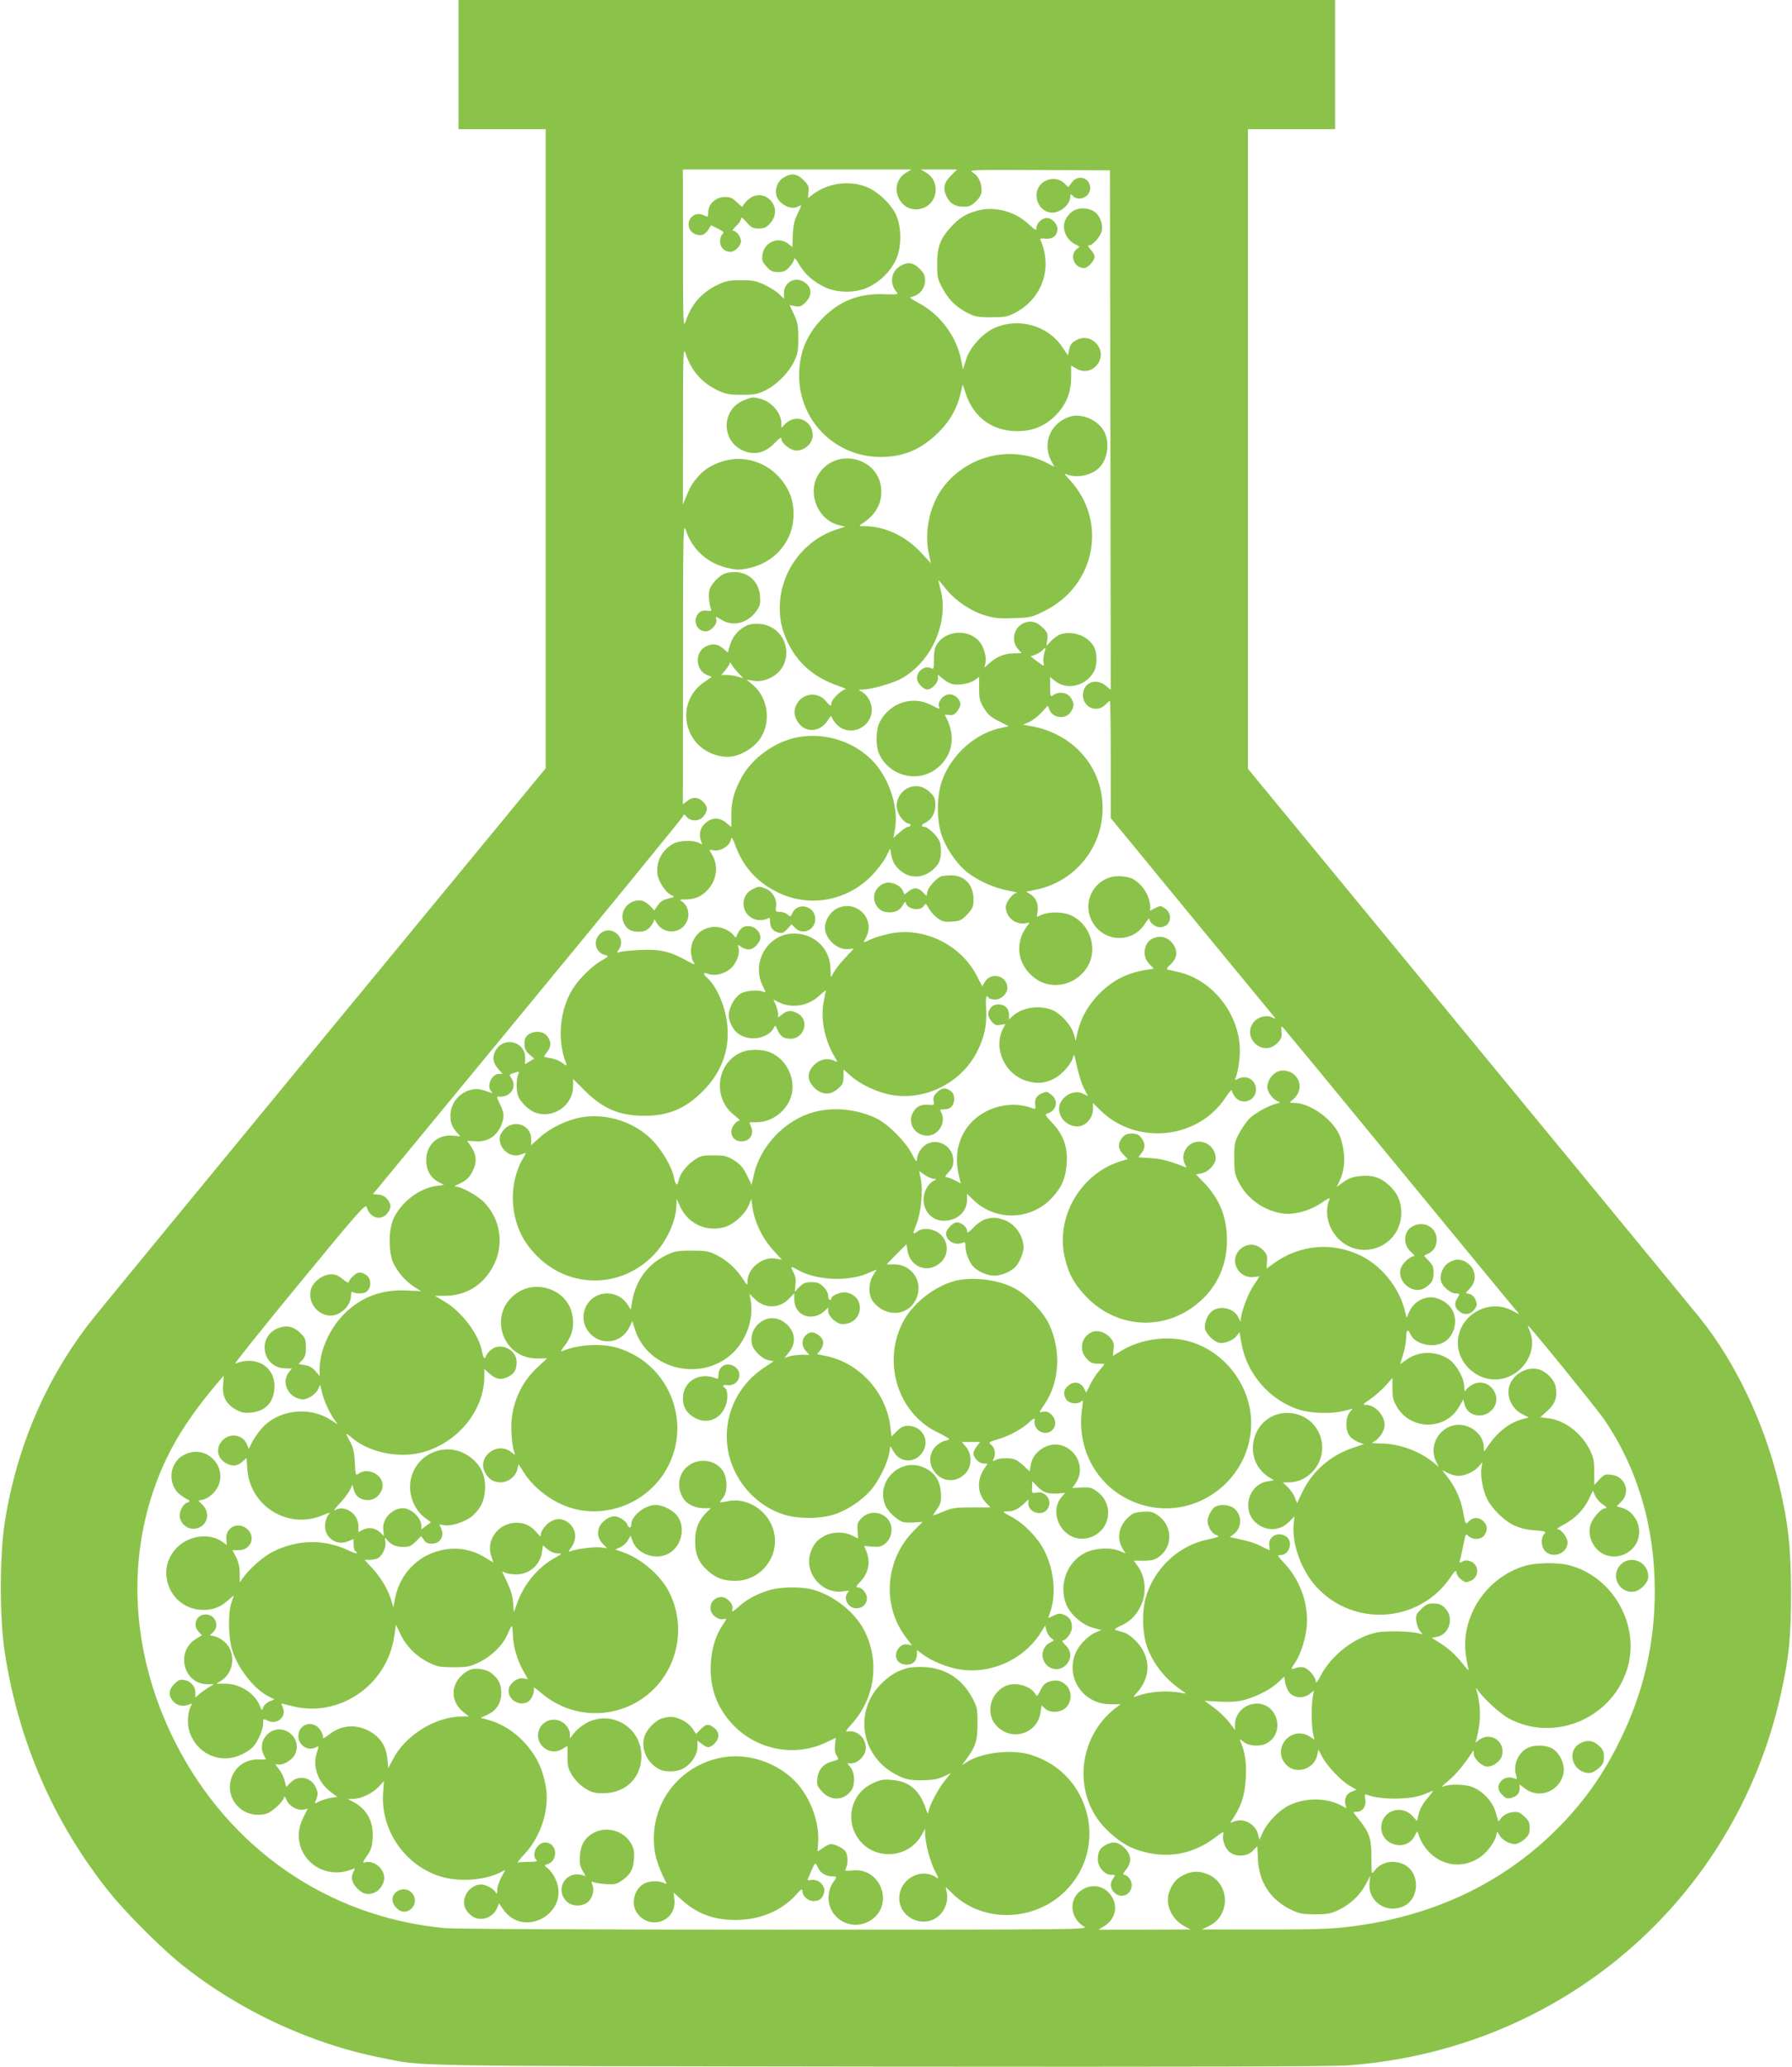 <?xml version="1.0" standalone="no"?>
<!DOCTYPE svg PUBLIC "-//W3C//DTD SVG 20010904//EN"
 "http://www.w3.org/TR/2001/REC-SVG-20010904/DTD/svg10.dtd">
<svg version="1.0" xmlns="http://www.w3.org/2000/svg"
 width="1110pt" height="1280pt" viewBox="0 0 1110 1280"
 preserveAspectRatio="xMidYMid meet">
<g transform="translate(0,1280) scale(0.1,-0.1)"
fill="#8bc34a" stroke="none">
<path d="M2840 12400 l0 -400 270 0 270 0 0 -1979 0 -1979 -1362 -1653 c-749
-910 -1397 -1698 -1439 -1751 -289 -362 -477 -797 -550 -1269 -32 -208 -32
-589 0 -799 84 -552 303 -1056 646 -1485 99 -125 320 -346 445 -447 357 -287
802 -495 1245 -582 269 -53 75 -50 3070 -54 1968 -2 2813 0 2920 8 1316 98
2390 1020 2675 2295 52 233 64 354 64 635 -1 282 -17 429 -75 670 -90 376
-268 751 -487 1025 -31 39 -674 820 -1429 1737 l-1373 1667 0 1981 0 1980 270
0 270 0 0 400 0 400 -2715 0 -2715 0 0 -400z m2772 -670 c-121 -74 -37 -262
99 -221 99 30 116 166 27 221 l-33 20 111 0 112 0 -39 -39 c-43 -43 -50 -80
-24 -131 21 -42 53 -60 103 -60 37 0 50 6 78 34 26 26 34 42 34 70 0 48 -23
92 -58 110 -24 14 18 15 413 13 l440 -2 3 -1608 2 -1609 -31 26 c-61 51 -141
18 -141 -59 0 -75 85 -113 138 -60 14 14 27 25 29 25 3 0 5 -163 5 -363 l0
-363 501 -610 c276 -335 507 -615 513 -623 9 -12 7 -12 -13 -2 -31 17 -82 6
-109 -22 -89 -95 47 -229 140 -137 25 26 29 37 26 70 -3 37 -2 39 13 22 9 -9
333 -402 719 -872 387 -470 712 -866 724 -878 21 -24 21 -24 -28 2 -149 79
-336 -33 -336 -201 0 -120 108 -226 230 -226 154 0 272 163 216 298 -8 19 -13
35 -11 35 9 0 421 -508 470 -578 208 -304 315 -665 315 -1065 0 -328 -70 -628
-214 -922 -107 -220 -230 -391 -400 -560 -339 -336 -778 -540 -1296 -599 -100
-12 -232 -16 -515 -15 l-380 0 43 21 c134 65 132 258 -2 319 -54 24 -100 24
-153 -2 -49 -24 -75 -56 -93 -114 -22 -76 20 -163 99 -205 l36 -19 -285 -1
-285 0 32 20 c68 41 89 114 53 179 -38 67 -112 89 -179 53 -92 -49 -90 -176 2
-232 32 -20 19 -20 -1914 -20 -1235 0 -1985 4 -2050 10 -719 70 -1330 492
-1663 1149 -294 580 -313 1225 -51 1766 63 130 151 264 265 404 46 55 84 101
85 101 1 0 0 -24 -3 -54 -6 -72 17 -119 75 -153 36 -21 53 -25 97 -21 93 8
146 67 146 165 0 123 -117 190 -243 138 -10 -4 168 218 395 494 378 459 413
499 420 475 18 -67 88 -87 127 -38 26 33 26 54 1 87 -14 17 -32 27 -55 29
l-35 3 956 1160 c526 638 959 1168 963 1178 6 17 8 17 25 -2 28 -31 79 -28
105 5 27 35 26 59 -4 89 -30 30 -64 32 -99 4 l-26 -20 1 873 c0 858 1 872 19
820 39 -115 131 -199 252 -228 56 -14 77 -15 125 -5 121 24 213 95 260 199 38
83 38 195 1 274 -54 117 -162 194 -287 205 -97 9 -210 -34 -272 -103 -42 -48
-50 -61 -75 -121 l-24 -58 1 490 c0 477 1 489 18 440 35 -104 100 -177 200
-224 47 -22 70 -26 146 -26 78 0 98 4 145 27 71 35 143 107 178 178 23 47 27
67 27 145 0 77 -4 98 -27 148 l-27 58 34 -7 c29 -5 39 -2 65 24 46 46 39 101
-17 130 -54 29 -117 -10 -117 -72 l0 -36 -30 29 c-17 17 -58 42 -91 58 -51 23
-73 28 -145 28 -71 0 -94 -5 -141 -27 -99 -46 -165 -119 -200 -223 -17 -49
-18 -37 -18 443 l-1 492 708 0 707 0 -33 -20z"/>
<path d="M4853 11700 c-34 -20 -53 -66 -45 -107 10 -52 88 -96 131 -74 30 16
30 15 2 -41 -20 -40 -27 -72 -30 -130 l-3 -78 -25 20 c-61 48 -149 11 -160
-66 -5 -36 -1 -46 25 -75 25 -28 37 -34 72 -34 35 0 47 6 71 33 16 18 29 40
29 50 0 9 13 -6 29 -34 37 -63 89 -109 161 -143 81 -37 193 -37 272 2 72 35
134 97 167 167 36 76 37 200 2 278 -31 70 -122 154 -193 178 -108 38 -233 18
-323 -50 l-30 -23 3 38 c4 34 -1 44 -31 74 -41 41 -75 45 -124 15z"/>
<path d="M6639 11670 l-22 -29 -25 24 c-37 37 -103 35 -143 -4 -55 -56 -26
-159 50 -176 58 -13 131 43 131 100 0 15 1 15 16 1 37 -37 107 -5 107 49 0 64
-76 88 -114 35z"/>
<path d="M4631 11561 c-17 -16 -31 -34 -31 -39 0 -6 -15 5 -34 24 -28 28 -42
34 -75 34 -56 0 -102 -41 -104 -91 -1 -35 -1 -35 -28 -22 -55 27 -111 -24 -89
-82 11 -29 53 -49 82 -39 11 3 27 18 36 32 l17 27 42 -21 c36 -19 40 -24 28
-34 -8 -7 -15 -27 -15 -46 0 -36 28 -64 65 -64 26 0 65 39 65 66 0 26 -27 64
-47 64 -10 0 -5 10 16 29 17 16 31 37 31 47 0 12 10 6 34 -22 29 -33 39 -39
76 -39 35 0 47 6 71 33 89 100 -42 234 -140 143z"/>
<path d="M6051 11495 c-70 -20 -108 -44 -161 -101 -66 -72 -85 -123 -85 -229
0 -83 3 -95 35 -153 37 -70 84 -115 157 -152 41 -21 62 -25 143 -25 84 0 101
3 148 28 167 88 233 275 158 448 -5 12 0 14 29 11 44 -5 75 19 75 59 0 34 -34
69 -67 69 -29 0 -63 -33 -63 -61 0 -19 -6 -16 -46 21 -90 83 -214 115 -323 85z"/>
<path d="M6638 11487 c-52 -44 -62 -99 -28 -155 11 -18 34 -39 52 -46 24 -11
28 -15 16 -22 -57 -34 -30 -124 37 -124 23 0 65 45 65 70 0 11 -11 32 -25 45
-15 16 -19 25 -11 25 25 0 74 56 81 92 9 46 -17 104 -56 123 -42 22 -99 19
-131 -8z"/>
<path d="M5574 11151 c-56 -34 -65 -111 -19 -161 12 -13 3 -15 -80 -12 -156 6
-278 -43 -383 -152 -97 -101 -142 -212 -142 -352 0 -280 224 -504 505 -504
142 0 250 46 357 151 73 72 118 152 139 246 l12 52 21 -62 c49 -144 165 -227
317 -227 91 0 164 28 228 88 71 67 105 145 106 243 l0 75 33 -19 c96 -57 199
66 126 152 -32 38 -80 49 -122 27 -35 -18 -43 -28 -51 -68 l-6 -29 -35 52
c-90 133 -267 184 -418 119 -75 -33 -157 -123 -179 -200 l-18 -58 -12 61 c-29
145 -131 281 -262 350 -60 33 -62 35 -36 41 43 11 75 53 75 98 0 32 -7 47 -34
74 -40 40 -75 44 -122 15z"/>
<path d="M4617 10325 c-161 -57 -152 -281 13 -325 60 -16 116 2 168 56 27 28
42 39 42 28 0 -30 56 -74 94 -74 52 0 100 45 100 94 0 94 -104 137 -170 71
l-24 -24 0 25 c0 65 -57 134 -128 154 -46 12 -48 12 -95 -5z"/>
<path d="M6628 10220 c-119 -37 -173 -162 -118 -271 l21 -40 -50 26 c-225 114
-507 40 -652 -171 -72 -106 -103 -260 -77 -386 l14 -66 -62 67 c-92 99 -220
160 -338 162 -44 0 -48 2 -32 12 90 56 132 130 124 222 -16 190 -271 255 -382
97 -80 -113 -18 -286 116 -323 l43 -11 -41 -13 c-214 -64 -364 -266 -364 -490
0 -87 18 -154 61 -236 62 -117 160 -197 297 -245 37 -12 59 -23 49 -23 -23 -1
-87 -63 -87 -85 0 -23 -8 -20 -36 14 -47 56 -137 49 -175 -14 -24 -40 -24 -73
1 -114 46 -75 142 -69 191 12 10 17 19 26 19 19 0 -6 12 -25 26 -42 76 -91
224 -34 224 85 0 43 -27 91 -62 110 -23 13 -23 13 8 14 51 0 182 38 236 67
188 103 297 349 244 553 -8 30 -14 56 -13 57 1 1 22 -24 47 -55 58 -72 152
-136 241 -163 57 -17 89 -21 178 -17 103 3 112 5 192 45 315 156 392 554 156
810 -38 41 -38 43 -13 33 57 -21 143 -4 189 38 60 54 75 165 33 236 -39 67
-139 108 -208 86z"/>
<path d="M4485 9246 c-37 -16 -83 -68 -91 -102 -7 -26 -1 -90 10 -115 5 -12 1
-14 -26 -11 -24 3 -38 -2 -52 -17 -38 -42 -11 -111 45 -111 32 0 73 44 66 72
-6 23 -5 22 35 -2 71 -43 163 -18 216 60 20 29 23 44 20 88 -7 85 -63 142
-145 149 -28 2 -61 -3 -78 -11z"/>
<path d="M6331 8936 c-53 -30 -67 -106 -27 -153 l24 -28 -52 -1 c-57 -2 -105
-22 -150 -63 l-29 -26 7 28 c8 35 -8 97 -35 131 -63 80 -202 76 -262 -8 -17
-25 -22 -45 -22 -98 0 -60 -2 -65 -18 -56 -37 19 -87 -16 -87 -62 0 -29 38
-70 65 -70 25 0 65 41 65 67 l0 25 31 -26 c17 -14 42 -29 55 -32 40 -10 110 2
141 24 l28 20 0 -72 c0 -63 4 -79 30 -122 24 -39 43 -56 92 -80 l62 -32 -36
-7 c-167 -31 -320 -165 -379 -333 -31 -89 -33 -230 -4 -325 24 -79 85 -172
147 -227 64 -56 174 -108 263 -124 41 -8 68 -14 58 -15 -24 -1 -68 -58 -68
-87 0 -62 57 -111 118 -102 l29 4 -24 -34 c-69 -103 -47 -231 55 -308 106 -82
264 -45 332 76 62 112 8 264 -112 314 -47 20 -128 20 -173 2 l-33 -14 5 34 c7
43 -10 85 -44 106 l-27 16 60 12 c241 49 414 260 414 505 0 258 -186 467 -454
510 l-40 7 40 17 c21 10 56 37 77 60 l37 41 10 -24 c19 -52 95 -63 129 -20 12
15 21 37 21 49 0 12 -9 34 -21 49 -23 29 -71 35 -104 12 -19 -13 -20 -11 -20
49 l-1 63 28 -23 c75 -63 197 -34 245 58 22 44 20 119 -5 159 -40 64 -135 95
-208 68 -14 -6 -39 -24 -54 -40 l-28 -30 5 40 c5 35 2 43 -30 75 -38 38 -81
46 -126 21z m137 -182 c-5 -20 -7 -47 -4 -60 6 -23 5 -23 -37 8 l-43 33 28 10
c15 6 35 18 45 28 23 23 23 23 11 -19z"/>
<path d="M4625 8926 c-55 -26 -93 -74 -109 -139 l-7 -28 -30 25 c-34 29 -67
33 -108 12 -69 -36 -64 -146 8 -176 l30 -12 -47 -32 c-119 -80 -147 -239 -63
-357 51 -72 148 -115 233 -104 68 10 146 60 182 119 63 101 41 246 -48 322
l-41 35 42 -7 c75 -12 161 35 189 103 48 113 -26 238 -147 249 -35 3 -65 -1
-84 -10z m-52 -293 l31 -33 -35 10 c-18 6 -49 10 -67 10 l-34 0 26 31 c14 17
26 36 26 42 0 7 6 3 12 -8 6 -11 24 -35 41 -52z"/>
<path d="M5831 8473 c-13 -15 -19 -34 -16 -45 8 -23 10 -23 -49 7 -116 59
-256 12 -317 -107 -23 -44 -26 -143 -6 -191 62 -146 248 -191 367 -90 96 82
112 203 43 324 -2 3 9 4 25 1 23 -3 34 2 51 23 26 35 27 55 1 83 -29 31 -73
29 -99 -5z"/>
<path d="M4944 8235 c-143 -26 -286 -129 -353 -254 -45 -85 -61 -145 -61 -229
l0 -74 -31 26 c-42 36 -89 35 -131 -2 -33 -30 -42 -75 -23 -116 7 -17 6 -17
-15 -6 -33 18 -119 16 -156 -3 -73 -38 -113 -115 -101 -194 8 -46 51 -110 83
-125 26 -12 25 -12 -17 -23 -31 -7 -49 -19 -65 -42 l-21 -31 -26 28 c-15 15
-37 30 -51 32 -74 14 -139 -57 -116 -127 15 -45 44 -65 96 -65 31 0 48 6 68
26 14 15 26 34 26 43 1 10 6 7 15 -10 43 -80 157 -75 191 8 18 42 5 94 -29
118 -21 14 -20 15 21 15 58 0 101 20 139 63 56 64 64 154 19 222 -15 24 -15
24 17 19 41 -6 94 26 103 62 6 25 9 22 30 -35 50 -132 134 -225 261 -287 194
-95 423 -56 578 99 34 34 75 87 91 117 l28 55 6 -35 c8 -47 23 -73 60 -104 62
-51 149 -44 209 18 27 28 35 45 39 85 2 29 -1 64 -8 81 -14 34 -73 90 -95 90
-22 0 -18 14 7 25 38 18 63 62 62 112 -1 40 -6 51 -37 80 -114 104 -270 -48
-171 -167 14 -16 32 -30 40 -30 8 0 14 -4 14 -10 0 -5 -7 -10 -15 -10 -8 0
-32 -16 -53 -35 l-38 -34 10 56 c22 125 -30 296 -124 405 -113 130 -302 195
-476 163z"/>
<path d="M5830 7373 c-28 -10 -79 -66 -85 -93 l-6 -28 -24 24 c-29 29 -54 30
-87 4 l-25 -19 -12 25 c-13 30 -68 55 -102 47 -61 -15 -92 -79 -65 -132 19
-36 44 -51 86 -51 41 0 66 14 84 48 9 15 15 22 16 15 1 -41 89 -60 112 -24 11
19 13 18 33 -17 11 -20 36 -47 55 -60 29 -20 44 -23 89 -19 48 3 59 9 93 45
34 37 38 47 38 94 0 89 -56 148 -140 147 -25 0 -52 -3 -60 -6z"/>
<path d="M6880 7368 c-113 -32 -170 -157 -121 -263 64 -139 251 -154 332 -27
16 25 29 39 29 31 0 -23 36 -51 65 -51 64 0 86 76 33 115 -25 18 -30 19 -55 7
-45 -23 -46 -23 -39 -11 4 6 0 35 -8 64 -15 51 -56 102 -101 125 -33 16 -98
21 -135 10z"/>
<path d="M4663 7294 c-90 -44 -70 -174 29 -191 20 -3 45 0 57 6 19 11 21 9 21
-17 0 -36 18 -59 53 -68 22 -5 32 -1 54 23 l26 29 23 -23 c47 -47 124 -12 124
56 0 81 -109 108 -142 36 -11 -24 -12 -24 -30 -8 -10 9 -31 16 -47 16 -27 0
-29 3 -24 32 7 44 -20 93 -62 111 -42 17 -43 17 -82 -2z"/>
<path d="M5181 7172 c-40 -21 -71 -73 -71 -117 0 -68 75 -138 141 -133 l37 3
-54 -58 c-30 -32 -61 -72 -69 -88 -9 -16 -17 -29 -18 -29 -1 0 -2 24 -3 53 -2
130 -114 227 -246 215 -151 -15 -243 -185 -174 -322 19 -38 21 -46 7 -39 -33
16 -118 9 -148 -13 -42 -30 -75 -101 -68 -144 15 -82 71 -130 152 -130 53 0
104 25 124 61 11 22 11 22 24 -7 17 -40 38 -56 79 -57 89 -2 124 118 45 158
-38 20 -61 19 -93 -6 l-26 -20 0 21 c0 11 -7 36 -14 55 l-15 35 29 -15 c83
-43 187 -26 257 41 25 23 42 35 39 27 -3 -8 -10 -43 -16 -79 -16 -101 9 -224
66 -322 24 -40 24 -43 6 -33 -42 22 -92 13 -128 -23 -47 -47 -47 -95 0 -142
46 -46 101 -48 148 -5 28 25 33 36 33 74 l0 44 45 -40 c61 -54 166 -103 253
-118 212 -36 434 77 531 271 44 89 60 164 54 262 -4 72 1 94 17 68 3 -5 21
-10 40 -10 37 0 75 37 75 72 0 75 -100 102 -139 38 l-17 -28 -34 66 c-100 193
-329 304 -539 260 -42 -9 -96 -25 -119 -36 -23 -11 -42 -19 -42 -17 0 1 7 16
15 31 61 117 -67 239 -184 176z"/>
<path d="M4603 7058 c-12 -6 -27 -24 -34 -40 -11 -27 -12 -28 -25 -10 -7 11
-29 27 -48 36 -103 49 -216 -21 -216 -134 0 -25 7 -56 16 -68 14 -20 8 -18
-48 12 -100 55 -164 69 -282 63 -55 -3 -112 -8 -125 -12 -23 -8 -23 -8 -6 18
49 75 -57 156 -120 92 -44 -43 -26 -115 32 -129 26 -7 26 -7 -20 -34 -59 -34
-137 -110 -177 -172 -83 -130 -101 -317 -44 -464 7 -18 5 -18 -25 3 -17 13
-50 25 -71 28 -22 3 -40 8 -40 10 0 3 9 16 20 30 26 33 25 63 -1 97 -38 48
-136 26 -140 -31 -3 -42 4 -60 31 -84 l29 -25 -28 -17 -29 -17 1 35 c3 108
-138 141 -186 44 -20 -41 -12 -76 25 -116 l21 -23 -21 0 c-46 0 -81 -76 -49
-109 10 -12 8 -13 -8 -6 -51 19 -79 24 -108 18 -80 -15 -137 -83 -137 -163 0
-44 11 -72 42 -106 l19 -21 -48 4 c-93 8 -163 -57 -163 -152 0 -62 28 -111 78
-136 l32 -17 -47 -6 c-107 -15 -219 -101 -266 -204 -31 -66 -31 -207 -1 -273
27 -57 77 -115 131 -149 l41 -26 -85 4 c-156 8 -282 -38 -387 -141 -93 -91
-156 -231 -156 -345 l0 -44 -26 31 c-18 21 -38 33 -65 37 l-40 7 23 24 c18 19
23 36 23 78 0 46 -4 58 -29 84 -44 46 -87 57 -143 36 -133 -51 -100 -246 43
-249 l42 -1 -19 -24 c-43 -54 -13 -138 56 -161 30 -10 41 -9 73 7 20 10 43 31
51 47 l14 30 13 -52 c14 -55 44 -119 76 -165 l20 -28 -47 30 c-133 84 -323 60
-424 -55 -22 -25 -49 -64 -60 -86 l-20 -41 -10 25 c-24 63 -103 78 -152 29
-47 -48 -34 -117 28 -146 37 -18 67 -13 99 17 l21 19 5 -70 c17 -228 250 -373
461 -287 51 21 57 22 42 6 -9 -10 -19 -36 -21 -57 -10 -81 67 -140 142 -108
l34 14 0 -34 c0 -19 5 -37 10 -40 6 -3 10 -10 10 -14 0 -4 -26 5 -57 20 -148
69 -312 65 -464 -11 -59 -30 -145 -106 -185 -163 l-19 -27 0 58 c-1 39 -8 71
-23 100 l-22 42 39 0 c70 0 105 73 59 124 -54 59 -143 22 -136 -56 l3 -36 -26
19 c-81 57 -206 42 -282 -34 -144 -143 -41 -387 163 -387 61 0 104 17 152 59
l36 31 -15 -47 c-22 -72 -19 -214 6 -294 36 -115 139 -244 229 -287 l32 -16
-30 -12 c-17 -7 -34 -23 -39 -36 -9 -23 -9 -23 -21 7 -30 77 -121 137 -212
138 l-58 0 29 18 c84 51 94 181 19 244 -17 14 -44 29 -60 32 l-29 6 21 19 c42
39 13 110 -45 110 -58 1 -85 -65 -44 -108 l20 -21 -35 -21 c-131 -77 -81 -282
69 -282 l40 0 -35 -21 c-19 -12 -45 -30 -58 -42 l-22 -20 0 30 c0 40 -27 71
-67 79 -27 5 -37 1 -63 -24 -36 -37 -39 -71 -7 -108 24 -28 64 -35 101 -19 16
7 17 5 8 -11 -19 -37 -24 -108 -9 -155 43 -140 191 -207 322 -145 28 13 60 34
72 47 30 33 63 108 63 146 0 31 0 31 29 17 57 -28 118 25 93 81 -6 14 -10 25
-7 25 2 0 30 -7 62 -15 290 -76 588 125 634 427 l12 76 28 -59 c35 -74 98
-137 175 -175 53 -26 69 -29 154 -29 88 0 101 3 162 33 77 38 146 108 174 177
11 25 21 45 24 45 3 0 6 -26 7 -57 3 -73 27 -154 64 -220 l29 -52 -28 5 c-40
8 -92 -36 -92 -77 0 -57 68 -97 119 -69 23 12 45 64 37 86 -3 8 16 -4 44 -28
203 -178 509 -168 700 22 157 158 196 402 94 602 -51 101 -170 204 -281 244
l-52 18 29 13 c16 6 38 25 48 42 l18 30 13 -34 c28 -77 136 -117 215 -80 82
39 115 152 67 229 -25 40 -91 76 -140 76 -67 0 -151 -68 -151 -122 0 -24 -17
-23 -25 2 -7 21 -53 50 -80 50 -30 0 -75 -30 -90 -61 -20 -38 -12 -79 21 -112
l25 -25 -39 5 c-38 5 -150 -9 -186 -23 -18 -7 -18 -6 2 22 35 50 33 105 -7
145 -43 43 -101 41 -147 -5 -19 -19 -34 -44 -34 -56 0 -20 -2 -19 -26 10 -35
41 -74 60 -124 60 -111 0 -192 -106 -157 -207 l13 -39 -54 32 c-92 56 -196 68
-301 35 -134 -42 -233 -158 -256 -301 l-8 -45 -12 40 c-20 69 -62 140 -115
199 l-52 56 32 0 c17 0 40 5 51 10 27 15 52 68 46 103 -4 28 -3 29 12 9 23
-29 54 -42 101 -42 34 0 48 6 76 34 l33 33 16 -23 c11 -17 25 -24 49 -24 55 0
83 50 55 102 -10 19 -9 19 20 13 44 -9 134 20 177 57 54 48 78 102 79 178 0
79 -29 138 -92 186 -154 117 -373 8 -373 -186 0 -72 37 -148 90 -188 l39 -29
-29 -22 -30 -22 0 22 c0 49 -63 109 -114 109 -68 0 -130 -68 -122 -133 l4 -39
-21 20 c-32 30 -71 37 -107 19 l-30 -15 0 38 c0 73 -81 131 -141 100 -16 -8
-8 4 22 36 26 27 55 65 65 84 l17 35 9 -32 c11 -41 42 -63 89 -63 46 0 89 45
89 92 0 66 -91 112 -147 73 -20 -14 -21 -13 -25 68 -3 66 -10 93 -30 130 -15
26 -24 47 -21 47 3 0 19 -11 35 -26 106 -89 288 -126 431 -89 220 57 386 259
387 469 l0 48 35 -31 c39 -34 71 -39 115 -16 37 19 50 43 50 90 0 82 -108 128
-165 70 -14 -13 -25 -29 -25 -35 0 -5 -4 -10 -9 -10 -5 0 -11 17 -15 38 -16
103 -124 248 -233 312 l-59 35 60 0 c118 1 213 51 278 146 93 135 82 307 -27
427 -37 42 -141 101 -179 103 -15 0 -9 6 19 18 48 22 69 44 90 95 20 47 14 90
-18 137 l-23 34 54 -3 c68 -5 124 29 153 91 25 56 24 84 -5 141 -20 40 -21 47
-7 45 74 -7 117 59 77 117 -13 18 -12 20 19 30 32 10 33 10 24 -13 -14 -36
-11 -110 5 -141 19 -36 65 -78 99 -91 112 -43 237 43 237 162 l0 45 73 -73
c111 -111 215 -155 367 -155 152 0 257 45 365 154 111 112 163 247 151 396 -8
116 -63 248 -126 305 -28 25 -25 36 7 24 40 -15 100 -1 139 33 36 32 60 94 48
130 -6 20 -5 20 17 4 13 -9 34 -16 47 -16 30 0 72 43 72 73 0 51 -61 88 -107
65z m-1150 -3878 c31 0 31 -1 -22 -31 -101 -58 -182 -155 -226 -272 l-22 -61
-5 60 c-4 52 -13 78 -66 187 -2 5 5 4 16 -2 11 -6 43 -11 70 -11 81 0 148 59
159 138 l6 42 29 -25 c18 -15 42 -25 61 -25z"/>
<path d="M7144 6990 c-59 -24 -73 -112 -25 -160 l28 -29 -41 -6 c-126 -20
-212 -64 -298 -150 -65 -66 -112 -148 -132 -231 l-13 -59 -12 41 c-15 55 -80
127 -133 149 -81 33 -188 16 -245 -37 l-23 -21 0 30 c0 16 -8 37 -18 46 -27
25 -78 22 -96 -5 -21 -30 -20 -50 6 -83 17 -22 27 -26 53 -22 l33 5 -16 -30
c-61 -123 13 -283 150 -323 63 -18 111 -14 169 16 46 23 109 95 116 133 5 24
9 13 23 -55 10 -47 29 -108 43 -136 l26 -51 -30 15 c-62 31 -149 -24 -149 -95
0 -64 66 -118 130 -106 43 9 80 56 80 104 l0 39 48 -47 c222 -216 600 -178
771 78 22 34 41 56 41 47 0 -8 9 -26 21 -41 43 -54 129 -23 129 47 0 59 -59
94 -112 66 -18 -10 -20 -9 -14 7 14 35 26 116 26 168 -1 224 -168 438 -380
486 -30 7 -61 14 -68 16 -8 2 -2 14 18 31 40 37 47 78 20 121 -29 46 -77 62
-126 42z"/>
<path d="M4602 6287 c-164 -60 -194 -286 -53 -394 23 -18 38 -33 32 -33 -21 0
-51 -40 -51 -68 0 -39 30 -64 71 -60 45 4 69 44 52 88 l-11 30 44 0 c85 0 168
55 205 135 49 107 -5 246 -116 296 -45 21 -124 23 -173 6z"/>
<path d="M7894 6152 c-27 -22 -44 -54 -44 -85 0 -29 34 -75 64 -87 19 -7 19
-8 -9 -15 -46 -12 -120 -52 -158 -85 -19 -16 -49 -58 -68 -92 -32 -59 -34 -69
-34 -158 0 -84 3 -102 28 -151 50 -102 159 -179 274 -194 73 -9 164 16 237 65
40 28 56 35 51 23 -33 -80 -10 -179 56 -245 145 -145 389 -44 389 162 0 69
-25 124 -77 171 -53 48 -101 63 -176 56 -45 -4 -71 -13 -104 -36 l-43 -31 13
28 c41 79 44 174 10 277 -34 103 -182 214 -286 215 -32 1 -32 1 -11 18 53 44
59 109 15 153 -35 34 -93 39 -127 11z"/>
<path d="M5803 6034 c-19 -19 -24 -32 -20 -52 5 -27 4 -27 -34 -24 -48 5 -81
-15 -99 -58 -27 -65 24 -135 97 -133 68 2 115 84 83 144 -10 17 -7 19 19 19
39 0 61 24 61 65 0 24 -7 39 -22 49 -32 23 -55 20 -85 -10z"/>
<path d="M6455 6030 c-33 -13 -48 -37 -43 -70 4 -25 2 -30 -11 -25 -169 65
-371 -13 -443 -173 -36 -79 -40 -166 -13 -264 l7 -27 -38 20 c-21 10 -45 19
-53 19 -10 0 -5 10 15 31 23 24 29 39 29 74 0 79 -83 135 -156 104 -36 -14
-69 -62 -69 -99 -1 -20 -8 -12 -32 35 -40 77 -146 183 -219 219 -118 57 -263
72 -384 40 -181 -47 -339 -213 -377 -396 l-12 -56 -30 61 c-24 48 -42 68 -80
92 -44 27 -58 30 -127 30 -70 0 -81 -3 -120 -30 -49 -34 -88 -86 -96 -127 -7
-36 -19 -28 -28 19 -11 63 -76 174 -137 235 -111 111 -281 165 -435 139 -92
-16 -193 -65 -260 -125 l-53 -48 0 40 c0 80 -95 120 -158 67 -16 -14 -32 -37
-35 -52 -13 -71 59 -137 126 -114 16 6 31 11 33 11 2 0 -5 -15 -16 -33 -55
-93 -76 -219 -56 -332 19 -110 63 -194 145 -276 201 -200 517 -198 716 5 85
87 144 215 145 316 l1 35 25 -53 c51 -104 164 -154 276 -120 53 16 122 78 144
130 l18 43 4 -30 c11 -104 60 -209 133 -289 l52 -57 -41 7 c-81 13 -172 -62
-172 -142 0 -27 -1 -26 -29 17 -40 61 -96 113 -161 146 -49 25 -65 28 -155 28
-91 0 -106 -3 -160 -29 -112 -55 -184 -152 -208 -278 l-10 -58 -19 30 c-26 43
-75 70 -127 70 -127 0 -194 -149 -109 -245 71 -81 197 -64 245 33 l20 41 16
-52 c80 -252 418 -330 610 -142 81 81 125 207 108 313 l-8 49 34 -33 c59 -59
153 -58 210 3 l33 34 0 -39 c0 -100 111 -141 188 -70 l22 21 0 -22 c0 -33 52
-81 89 -81 127 0 149 171 24 196 -31 6 -93 -18 -93 -36 0 -6 -4 -10 -10 -10
-5 0 -10 12 -10 26 0 15 -12 38 -29 55 -24 23 -38 29 -74 29 -37 0 -51 -6 -75
-29 l-29 -30 4 43 c4 28 0 53 -11 74 -22 43 -21 44 27 17 112 -63 303 -73 425
-23 l62 26 -22 -36 c-29 -47 -30 -121 -2 -160 75 -100 214 -96 266 8 53 104
-18 220 -134 220 l-46 0 61 63 62 62 6 -38 c16 -106 129 -147 206 -75 56 52
48 142 -16 185 -39 26 -98 30 -127 8 -32 -24 -33 -18 -6 48 28 70 41 213 24
283 l-9 42 35 -24 c19 -13 44 -24 56 -24 19 -1 19 -2 -5 -15 -15 -8 -34 -31
-44 -51 -43 -91 15 -194 110 -194 84 0 145 55 145 131 l0 36 40 -39 c139 -132
355 -126 486 14 61 65 86 125 92 218 5 100 -22 174 -90 246 -45 48 -48 53 -29
59 56 17 69 79 25 114 -29 23 -30 23 -59 11z"/>
<path d="M6951 5754 c-29 -36 -26 -70 7 -104 l28 -28 -40 -12 c-246 -73 -405
-337 -353 -587 24 -110 61 -178 143 -261 194 -194 488 -205 694 -24 112 98
170 229 170 382 0 144 -46 257 -147 361 l-45 46 36 7 c41 8 86 56 86 92 0 58
-46 103 -103 104 -72 0 -120 -79 -86 -142 10 -19 9 -20 -7 -13 -85 34 -140 49
-206 53 l-77 5 19 25 c26 32 25 63 -1 96 -16 20 -29 26 -59 26 -30 0 -43 -6
-59 -26z"/>
<path d="M6102 5249 c-18 -6 -51 -28 -72 -51 -34 -34 -40 -37 -40 -20 0 23
-35 52 -63 52 -24 0 -67 -44 -67 -68 0 -47 56 -78 103 -58 14 7 17 3 17 -23 0
-37 23 -97 48 -124 28 -31 88 -57 132 -57 44 0 104 26 132 57 22 24 48 86 48
115 0 78 -56 155 -129 176 -44 14 -63 14 -109 1z"/>
<path d="M8749 5205 c-57 -31 -61 -114 -7 -160 18 -16 24 -25 15 -25 -25 0
-75 -49 -82 -79 -19 -87 84 -163 155 -114 40 27 49 45 50 91 0 35 -6 49 -30
74 -17 17 -30 31 -28 32 2 1 15 8 29 15 15 7 32 24 38 38 42 93 -50 177 -140
128z"/>
<path d="M7679 5061 c-68 -69 -7 -183 91 -169 16 3 30 4 30 2 0 -1 -15 -25
-34 -53 -32 -47 -71 -146 -79 -201 l-3 -25 -14 28 c-27 56 -114 75 -163 37
-30 -24 -50 -78 -42 -113 8 -29 51 -72 83 -82 31 -9 88 12 111 41 l19 24 12
-69 c32 -189 177 -355 358 -411 76 -24 202 -27 279 -7 l52 14 -20 -25 c-26
-34 -26 -110 1 -145 11 -14 36 -31 54 -38 l34 -12 -70 -24 c-137 -46 -249
-144 -311 -273 l-33 -69 -13 34 c-6 18 -26 47 -43 64 l-32 31 37 0 c112 0 207
99 207 215 0 120 -95 215 -215 215 -216 0 -296 -286 -112 -400 l28 -17 -40 -7
c-115 -18 -161 -172 -75 -253 61 -57 150 -57 208 2 l34 34 -5 -52 c-11 -119
48 -283 140 -383 232 -254 641 -225 832 59 29 43 34 46 37 27 1 -13 15 -32 30
-43 24 -18 30 -18 57 -7 54 22 55 98 2 120 -23 9 -34 9 -52 0 -20 -11 -21 -11
-15 11 4 13 12 49 18 79 17 87 16 85 36 66 27 -24 78 -21 96 6 22 31 20 64 -6
88 -28 26 -62 26 -88 0 -23 -23 -22 -25 -38 63 -14 72 -48 148 -94 208 l-35
45 36 -18 c19 -10 48 -18 63 -18 42 0 100 26 127 58 l23 27 -6 -38 c-7 -50 10
-141 36 -191 31 -61 105 -133 165 -162 37 -17 80 -28 129 -31 69 -6 73 -7 59
-23 -23 -26 -19 -83 8 -108 49 -46 137 -10 137 56 0 30 -39 82 -62 82 -7 1 7
12 32 25 72 37 126 91 158 154 l29 59 14 -31 c8 -18 29 -42 48 -54 23 -16 28
-23 16 -23 -27 0 -82 -62 -94 -105 -14 -53 2 -110 43 -151 82 -82 224 -41 255
72 20 76 -26 163 -98 185 l-37 11 28 28 c60 60 26 156 -60 167 -38 5 -45 3
-75 -29 l-32 -34 0 81 c0 67 -4 89 -27 135 -51 105 -156 185 -258 197 l-49 6
45 41 c48 44 62 85 50 149 -8 43 -58 94 -105 107 -80 21 -172 -38 -186 -120
-10 -60 26 -128 82 -156 l42 -22 -44 -12 c-84 -24 -159 -86 -222 -186 -11 -17
-12 -15 -12 15 -2 81 -90 149 -176 136 -105 -15 -167 -134 -119 -227 l16 -32
-38 31 c-89 70 -210 113 -324 114 -46 0 -59 3 -44 9 28 11 61 54 69 89 13 62
-51 141 -115 141 -21 0 -18 5 26 34 28 19 70 56 95 83 l44 50 0 -66 c0 -54 5
-74 28 -114 87 -147 304 -145 386 3 l25 44 8 -32 c19 -74 117 -92 171 -32 73
82 -23 207 -121 156 -17 -9 -36 -24 -41 -33 -9 -15 -10 -11 -11 18 0 53 -48
139 -95 171 -77 53 -185 53 -261 -1 l-41 -29 18 60 c11 33 19 80 19 104 0 49
11 57 28 19 28 -61 142 -86 209 -45 63 38 86 134 47 201 -27 47 -97 82 -148
74 -52 -8 -95 -40 -116 -87 l-17 -39 -12 48 c-36 141 -142 273 -272 337 -176
86 -376 69 -538 -47 l-46 -33 3 43 c3 36 0 47 -26 73 -42 42 -101 42 -143 1z"/>
<path d="M8974 4981 c-36 -22 -58 -75 -48 -115 8 -33 59 -76 90 -76 28 0 29
-3 8 -35 -19 -29 -11 -60 22 -81 31 -21 69 -12 90 21 14 21 14 30 4 55 -7 18
-22 33 -37 36 l-24 7 24 26 c33 35 40 73 23 115 -15 37 -59 66 -98 66 -13 0
-37 -9 -54 -19z"/>
<path d="M2185 4895 c-14 -13 -25 -29 -25 -35 0 -7 -13 0 -30 13 -16 14 -39
29 -51 32 -57 18 -140 -33 -154 -95 -23 -103 85 -192 174 -144 46 25 74 66 75
108 1 22 5 31 11 25 11 -11 65 -12 81 -1 39 25 36 90 -5 111 -30 17 -50 13
-76 -14z"/>
<path d="M5909 4866 c-120 -34 -246 -131 -307 -237 -143 -251 -46 -580 207
-700 38 -19 70 -37 70 -40 1 -4 -12 -9 -27 -12 -15 -3 -40 -18 -54 -32 -49
-49 -48 -123 3 -174 53 -54 134 -49 184 10 36 43 35 115 -1 158 l-26 31 57 0
56 0 -20 -26 c-12 -15 -21 -35 -21 -44 0 -28 33 -62 61 -63 l26 -2 -23 -35
c-45 -70 -39 -152 14 -207 l27 -28 -115 0 c-102 0 -122 -3 -177 -26 -35 -15
-63 -25 -63 -23 0 2 12 20 26 41 22 33 25 46 22 99 -5 76 -39 127 -106 156
-146 65 -300 -87 -238 -235 15 -38 76 -94 111 -103 13 -3 46 -4 72 -2 l48 3
-55 -55 c-178 -180 -199 -464 -47 -662 l36 -47 -27 5 c-56 11 -97 -71 -54
-109 25 -22 75 -21 95 1 10 10 17 31 17 46 l0 28 35 -27 c56 -42 154 -82 233
-94 190 -29 390 61 494 221 l32 51 8 -31 c5 -17 18 -38 29 -46 21 -14 21 -15
-10 -30 -30 -16 -48 -53 -43 -86 13 -78 104 -104 152 -43 29 37 26 79 -9 114
-16 16 -25 29 -20 29 22 0 59 50 59 80 0 43 -14 65 -49 80 -25 10 -35 9 -62
-4 -18 -9 -33 -16 -34 -16 -2 0 3 18 11 39 38 110 23 260 -38 380 -40 79 -125
166 -203 208 -58 31 -59 32 -27 33 39 0 67 13 105 48 l27 26 0 -26 c0 -52 78
-79 113 -40 42 46 2 119 -59 109 -33 -6 -33 -5 -31 32 l1 38 33 -34 c38 -38
65 -46 127 -42 l44 4 -24 -28 c-36 -43 -41 -107 -13 -164 43 -86 139 -117 221
-71 106 60 111 207 7 276 -28 19 -44 23 -90 20 l-57 -3 20 28 c61 86 15 208
-90 237 -81 21 -173 -38 -187 -121 l-7 -41 -32 30 c-17 16 -41 35 -53 41 -28
14 -98 14 -125 0 -19 -10 -20 -9 -13 7 14 32 8 67 -14 85 -20 17 -19 18 47 38
70 21 147 64 195 110 18 16 28 20 26 11 -15 -76 85 -117 121 -50 24 45 -23
109 -70 97 -26 -7 -26 -6 11 48 93 137 103 333 27 495 -37 77 -137 182 -214
222 -103 55 -265 74 -375 44z"/>
<path d="M3217 4802 c-201 -116 -119 -417 113 -415 l59 1 -53 -49 c-92 -84
-148 -189 -165 -314 -9 -61 -1 -178 15 -220 7 -18 6 -18 -20 3 -87 68 -212
-30 -162 -126 22 -42 53 -62 97 -62 47 0 95 38 104 82 l7 31 31 -49 c70 -112
204 -206 335 -233 202 -42 415 46 531 219 193 290 49 685 -288 784 -96 28
-240 20 -335 -20 -16 -6 -13 1 11 32 52 66 65 136 42 215 -39 129 -202 190
-322 121z"/>
<path d="M4735 4626 c-58 -26 -90 -88 -78 -148 8 -40 62 -93 103 -102 l32 -6
-61 -41 c-179 -119 -264 -332 -216 -538 41 -174 176 -320 342 -371 88 -27 218
-27 306 0 79 24 172 85 228 148 49 55 106 169 117 232 l7 44 22 -36 c44 -75
146 -68 185 12 35 71 -17 150 -97 150 -29 0 -45 -8 -70 -33 l-33 -33 -7 59
c-24 212 -190 396 -396 439 l-58 12 20 24 c26 34 24 67 -7 91 -33 26 -58 27
-84 1 -26 -26 -25 -68 2 -97 l21 -23 -44 0 c-24 0 -59 -4 -77 -9 l-33 -10 25
30 c36 43 44 95 20 138 -36 66 -109 95 -169 67z"/>
<path d="M6764 4551 c-65 -28 -83 -110 -35 -163 24 -27 36 -33 70 -33 23 0 41
-1 41 -3 0 -3 -14 -20 -30 -39 -17 -18 -42 -57 -56 -85 l-26 -52 -14 27 c-20
37 -58 45 -92 20 -33 -24 -39 -56 -18 -89 18 -27 72 -34 95 -11 10 10 11 1 4
-43 -42 -282 123 -536 392 -605 329 -84 656 172 655 513 -1 233 -167 448 -391
507 -130 35 -294 12 -410 -58 l-56 -34 5 42 c4 36 0 47 -24 74 -31 33 -76 46
-110 32z"/>
<path d="M4467 4332 c-10 -10 -17 -31 -17 -46 0 -23 -3 -27 -17 -21 -103 41
-203 -21 -203 -125 0 -54 23 -92 73 -120 72 -41 154 -13 188 66 20 44 19 107
-2 120 -19 11 -8 20 20 16 36 -5 71 26 71 63 0 55 -77 87 -113 47z"/>
<path d="M1138 3789 c-51 -26 -82 -87 -75 -147 6 -53 31 -90 82 -118 35 -20
36 -22 16 -29 -32 -10 -57 -68 -45 -102 15 -42 56 -67 98 -59 69 13 92 93 42
145 l-27 28 29 6 c16 3 43 20 60 37 126 126 -23 323 -180 239z"/>
<path d="M4305 3745 c-94 -33 -127 -141 -71 -227 23 -35 74 -58 126 -58 l43 0
-28 -27 c-49 -50 -69 -101 -69 -178 0 -82 22 -134 79 -183 50 -45 98 -62 168
-62 185 0 305 197 219 361 -52 99 -165 155 -267 132 -25 -6 -45 -8 -45 -6 0 3
9 16 20 30 27 35 27 116 0 160 -34 57 -109 81 -175 58z"/>
<path d="M7527 3469 c-21 -12 -47 -61 -47 -89 0 -32 27 -78 51 -85 29 -10 20
-14 -55 -30 -180 -38 -333 -185 -381 -366 -21 -79 -19 -204 5 -281 33 -109
112 -212 215 -283 33 -22 35 -26 15 -21 -93 20 -207 13 -295 -20 -17 -6 -16
-3 6 22 88 96 89 218 3 313 -28 31 -59 54 -82 61 -20 6 -44 14 -52 16 -9 3 2
13 30 25 60 27 98 64 126 124 39 81 30 181 -21 250 l-22 30 61 0 c48 0 68 5
94 23 90 65 86 196 -9 260 -28 20 -44 23 -92 20 -49 -4 -62 -9 -92 -38 -58
-56 -69 -134 -28 -196 l15 -24 -36 15 c-58 24 -153 19 -214 -11 -114 -57 -166
-200 -117 -322 24 -59 102 -127 166 -143 l51 -13 -39 -17 c-22 -9 -57 -37 -80
-63 -133 -151 -28 -379 175 -380 l63 0 -33 -25 c-238 -186 -264 -543 -55 -750
70 -69 130 -108 204 -131 171 -53 329 -26 472 82 46 35 53 38 48 19 -8 -33 11
-88 40 -111 40 -31 107 -28 143 8 l28 29 4 -81 c6 -141 77 -250 204 -312 51
-25 70 -28 149 -29 76 0 98 4 145 26 72 34 133 91 169 158 l29 54 -5 -44 c-11
-115 106 -194 213 -143 100 48 100 210 0 258 -66 31 -143 15 -182 -39 -19 -25
-19 -25 -19 82 0 120 -12 154 -82 241 -34 42 -34 42 -10 42 37 0 61 33 54 76
-5 31 -4 35 11 29 88 -33 275 -31 355 4 27 11 51 21 54 21 2 0 -13 -20 -35
-46 -25 -28 -45 -63 -53 -93 l-12 -48 -26 29 c-72 79 -197 33 -195 -73 3 -111
159 -147 207 -48 14 30 17 31 22 14 28 -95 105 -168 197 -187 71 -15 153 8
209 59 42 38 79 98 79 130 1 13 5 11 16 -9 17 -32 62 -58 98 -58 14 0 40 13
58 29 27 24 33 36 33 71 0 35 -6 47 -34 72 -29 26 -39 30 -75 25 -27 -4 -48
-15 -63 -31 l-22 -26 -16 56 c-20 68 -80 133 -147 158 -47 18 -142 19 -183 1
-11 -5 4 11 33 34 45 36 103 105 149 177 11 18 12 17 12 -8 1 -31 51 -78 84
-78 40 0 85 36 92 73 17 90 -79 146 -149 88 -18 -15 -19 -15 -12 3 3 11 12 50
18 87 11 64 4 161 -17 224 -5 15 -2 14 11 -5 35 -50 140 -146 190 -172 289
-155 655 8 739 327 70 269 -107 562 -375 624 -68 16 -199 13 -261 -5 -242 -71
-403 -314 -369 -555 5 -36 12 -75 16 -85 3 -12 -3 -7 -18 11 -52 67 -93 107
-149 144 l-60 38 31 6 c79 16 109 120 51 178 -23 23 -38 29 -71 29 -35 0 -48
-6 -77 -35 -32 -32 -35 -40 -30 -76 3 -22 14 -50 24 -61 18 -21 18 -21 -7 -14
-47 15 -206 18 -263 6 -134 -27 -281 -141 -345 -265 -21 -40 -31 -53 -32 -38
0 28 -44 79 -74 87 -14 3 -36 2 -50 -4 -31 -11 -32 -7 -7 29 31 43 60 125 72
201 22 143 -28 301 -130 413 -49 53 -51 57 -29 57 55 0 80 83 36 114 -50 35
-114 1 -106 -55 3 -16 3 -29 1 -29 -2 0 -25 11 -52 25 -44 22 -72 30 -164 50
l-29 6 26 20 c51 40 50 119 -1 159 -28 22 -86 26 -116 9z m463 -1154 c30 -32
86 -34 123 -5 l26 21 -7 -38 c-10 -52 -9 -180 1 -227 l9 -39 -28 18 c-117 76
-243 -78 -144 -177 60 -59 171 -23 189 62 l7 35 22 -41 c29 -57 116 -150 169
-181 l45 -26 -30 -13 c-33 -13 -47 -43 -38 -79 l6 -23 -36 19 c-94 47 -220 47
-319 -1 -60 -29 -133 -103 -161 -164 l-23 -49 -7 29 c-15 66 -87 107 -147 85
l-27 -10 25 39 c49 78 67 140 72 245 4 94 -5 154 -33 220 -7 18 -6 18 20 -3
35 -27 105 -30 146 -6 111 66 64 244 -65 244 -73 0 -135 -59 -135 -129 l0 -34
-36 47 c-20 26 -62 67 -94 90 l-58 43 97 -5 c73 -3 112 0 157 13 76 22 160 66
204 109 l35 33 6 -38 c3 -21 16 -50 29 -64z"/>
<path d="M5338 3400 c-26 -27 -30 -36 -26 -79 l3 -49 -37 19 c-48 24 -118 24
-166 0 -46 -23 -67 -46 -87 -94 -54 -129 64 -276 203 -251 30 5 35 4 25 -7
-34 -35 0 -99 51 -99 39 0 66 26 66 63 0 30 -31 67 -57 67 -13 0 -10 8 14 33
53 54 67 123 39 191 l-13 32 51 -4 c41 -3 56 0 78 18 33 25 48 73 37 115 -22
77 -123 103 -181 45z"/>
<path d="M10039 3111 c-68 -69 -8 -184 86 -167 40 8 85 57 85 92 0 91 -107
138 -171 75z"/>
<path d="M4760 2951 c-76 -24 -134 -56 -179 -96 -44 -40 -51 -42 -44 -17 7 28
-34 72 -68 72 -65 0 -93 -80 -42 -120 17 -13 37 -20 50 -17 28 5 28 6 -2 -38
-41 -62 -67 -144 -72 -235 -9 -151 38 -280 143 -387 148 -151 378 -194 568
-105 l63 30 -5 -44 c-3 -29 0 -51 11 -67 15 -23 14 -24 -27 -35 -55 -14 -87
-50 -93 -105 -5 -39 -1 -48 27 -80 52 -60 133 -60 180 1 28 34 27 110 -1 146
l-20 26 25 0 c41 0 88 49 89 92 2 63 -53 116 -110 105 -19 -3 -15 4 23 47 144
159 175 387 78 578 -57 112 -184 214 -313 252 -73 22 -210 20 -281 -3z"/>
<path d="M5625 2471 c-63 -17 -106 -41 -156 -88 -188 -174 -139 -470 96 -580
51 -24 72 -28 145 -28 65 1 96 6 132 22 l47 22 -41 -52 c-42 -53 -98 -163 -98
-194 -1 -10 -9 6 -19 36 -37 106 -102 160 -204 168 -55 5 -73 2 -120 -20 -121
-55 -169 -196 -108 -315 86 -167 328 -166 415 3 l16 30 0 -30 c1 -57 30 -170
59 -227 27 -53 27 -56 8 -43 -95 62 -227 -14 -227 -130 0 -115 135 -186 232
-120 46 31 74 97 63 152 l-7 37 43 -42 c188 -182 507 -174 699 18 272 272 152
734 -219 844 -115 34 -296 14 -389 -44 l-33 -21 24 33 c60 81 72 117 72 223 0
95 -2 103 -34 163 -63 116 -167 183 -295 188 -39 2 -84 -1 -101 -5z"/>
<path d="M2910 2459 c-14 -6 -36 -20 -48 -32 -74 -68 -69 -169 10 -231 l33
-26 -45 0 c-161 0 -349 -116 -425 -263 l-30 -57 -6 60 c-7 75 -42 129 -105
166 -84 49 -180 43 -256 -18 -35 -26 -38 -27 -38 -9 0 11 -11 32 -23 47 -46
53 -127 25 -129 -45 -2 -59 60 -99 111 -71 17 9 17 7 3 -35 -27 -84 7 -181 85
-241 l42 -32 -41 -6 c-22 -4 -54 -14 -71 -22 -28 -15 -30 -15 -22 2 16 41 16
53 0 87 -29 62 -107 77 -154 29 l-28 -28 -11 42 c-6 23 -23 55 -37 72 -22 26
-23 30 -6 25 31 -8 91 27 108 62 50 105 -78 204 -166 129 -38 -32 -50 -84 -29
-128 l16 -32 -52 0 c-166 0 -235 -208 -102 -309 42 -32 107 -43 159 -26 36 12
107 80 107 104 1 6 7 -2 15 -20 16 -38 67 -67 105 -60 l26 6 -28 -56 c-101
-201 95 -404 306 -318 16 7 17 6 7 -13 -20 -38 -13 -72 23 -108 36 -36 67 -42
111 -22 29 13 55 55 55 88 0 57 -60 108 -114 98 -23 -5 -23 -4 7 39 25 35 32
56 35 109 7 104 -35 181 -123 227 l-30 16 35 1 c48 1 117 34 156 75 l32 35 -5
-73 c-16 -230 134 -449 356 -518 114 -35 275 -24 373 27 l28 14 -25 -46 c-14
-26 -25 -61 -25 -78 -1 -26 -2 -28 -11 -13 -12 21 -61 47 -89 47 -38 0 -81
-30 -96 -67 -19 -45 -11 -83 26 -118 54 -52 143 -29 171 44 l10 24 24 -35
c130 -191 425 -20 324 189 -11 24 -32 52 -45 62 -24 19 -24 20 -4 26 72 23 61
135 -13 135 -50 0 -88 -75 -55 -108 9 -9 0 -12 -44 -12 -31 0 -63 -2 -70 -5
-8 -3 10 20 39 51 104 110 158 279 134 419 -17 95 -44 161 -96 230 -70 93
-162 157 -264 185 l-44 12 40 18 c58 26 88 73 88 137 0 55 -19 90 -66 125 -30
22 -96 31 -129 17z"/>
<path d="M6499 2386 c-25 -8 -39 -22 -54 -53 -19 -40 -21 -41 -33 -22 -33 53
-131 76 -190 45 -89 -47 -116 -164 -55 -237 90 -107 258 -61 278 75 l7 45 21
-20 c32 -29 97 -26 131 7 36 37 37 101 1 137 -31 30 -62 37 -106 23z"/>
<path d="M4103 2159 c-45 -13 -100 -71 -113 -119 -20 -74 20 -158 92 -196 42
-22 119 -18 159 9 48 32 79 83 79 129 l0 39 26 -20 c15 -12 32 -21 39 -21 27
0 65 41 65 70 0 19 -9 36 -26 49 -35 28 -50 26 -84 -8 l-29 -29 -17 27 c-21
31 -48 52 -89 68 -36 14 -59 14 -102 2z"/>
<path d="M3644 2136 c-28 -13 -65 -41 -82 -62 l-32 -39 0 28 c0 18 -11 39 -29
58 -51 50 -134 34 -161 -31 -36 -87 62 -171 142 -122 l33 20 0 -67 c0 -58 4
-75 30 -117 19 -30 49 -60 79 -79 42 -26 59 -30 115 -30 137 1 234 96 234 230
0 172 -174 283 -329 211z"/>
<path d="M9788 2004 c-89 -48 -46 -184 57 -184 14 0 39 13 57 29 27 24 33 36
33 71 0 35 -6 47 -33 71 -36 32 -72 36 -114 13z"/>
<path d="M9453 1970 c-51 -31 -80 -102 -63 -159 8 -29 7 -32 -8 -25 -30 13
-66 6 -84 -16 -25 -31 -22 -56 8 -86 19 -20 31 -24 52 -19 37 9 55 28 55 59
l0 25 33 -25 c90 -69 218 -16 239 97 9 51 -23 122 -67 149 -44 26 -122 27
-165 0z"/>
<path d="M4490 1919 c-254 -37 -440 -251 -440 -504 0 -94 17 -154 78 -278 2
-5 -5 -4 -16 2 -29 15 -88 14 -121 -3 -63 -33 -86 -128 -44 -184 81 -111 248
-48 230 88 l-5 40 51 -46 c96 -86 197 -124 333 -124 151 0 285 56 377 158 28
32 37 38 37 23 0 -33 34 -64 69 -64 37 0 57 16 66 55 10 38 -34 82 -76 76 -16
-3 -28 -2 -27 2 2 3 12 27 23 53 11 26 22 47 25 47 3 0 11 -13 18 -28 13 -31
49 -52 87 -52 30 0 31 -3 4 -40 -13 -17 -24 -49 -26 -77 -12 -136 132 -228
252 -160 157 89 78 331 -102 314 -49 -5 -52 -4 -43 13 13 25 13 76 -1 102 -10
19 -65 48 -92 48 -8 0 -30 -10 -48 -23 l-35 -23 4 60 c7 120 -45 264 -129 360
-108 122 -289 189 -449 165z"/>
<path d="M3678 1450 c-54 -29 -81 -73 -86 -142 -3 -45 0 -65 16 -92 l20 -34
-26 7 c-98 25 -165 -88 -95 -161 31 -33 88 -38 128 -12 32 21 49 73 35 109 -9
24 -8 26 7 19 10 -4 45 -10 78 -12 50 -3 66 0 94 20 55 37 74 71 78 135 3 47
-1 66 -19 98 -45 78 -150 107 -230 65z"/>
<path d="M6848 1374 c-34 -18 -48 -43 -48 -88 0 -47 41 -96 81 -96 29 0 30 -1
15 -22 -22 -30 -20 -60 4 -86 42 -45 110 -17 110 45 0 30 -26 63 -49 63 -7 0
-2 13 13 31 38 45 35 92 -8 135 -38 38 -73 43 -118 18z"/>
<path d="M2450 1080 c-27 -27 -25 -66 5 -95 29 -30 64 -32 93 -5 46 43 15 120
-48 120 -17 0 -39 -9 -50 -20z"/>
</g>
</svg>
